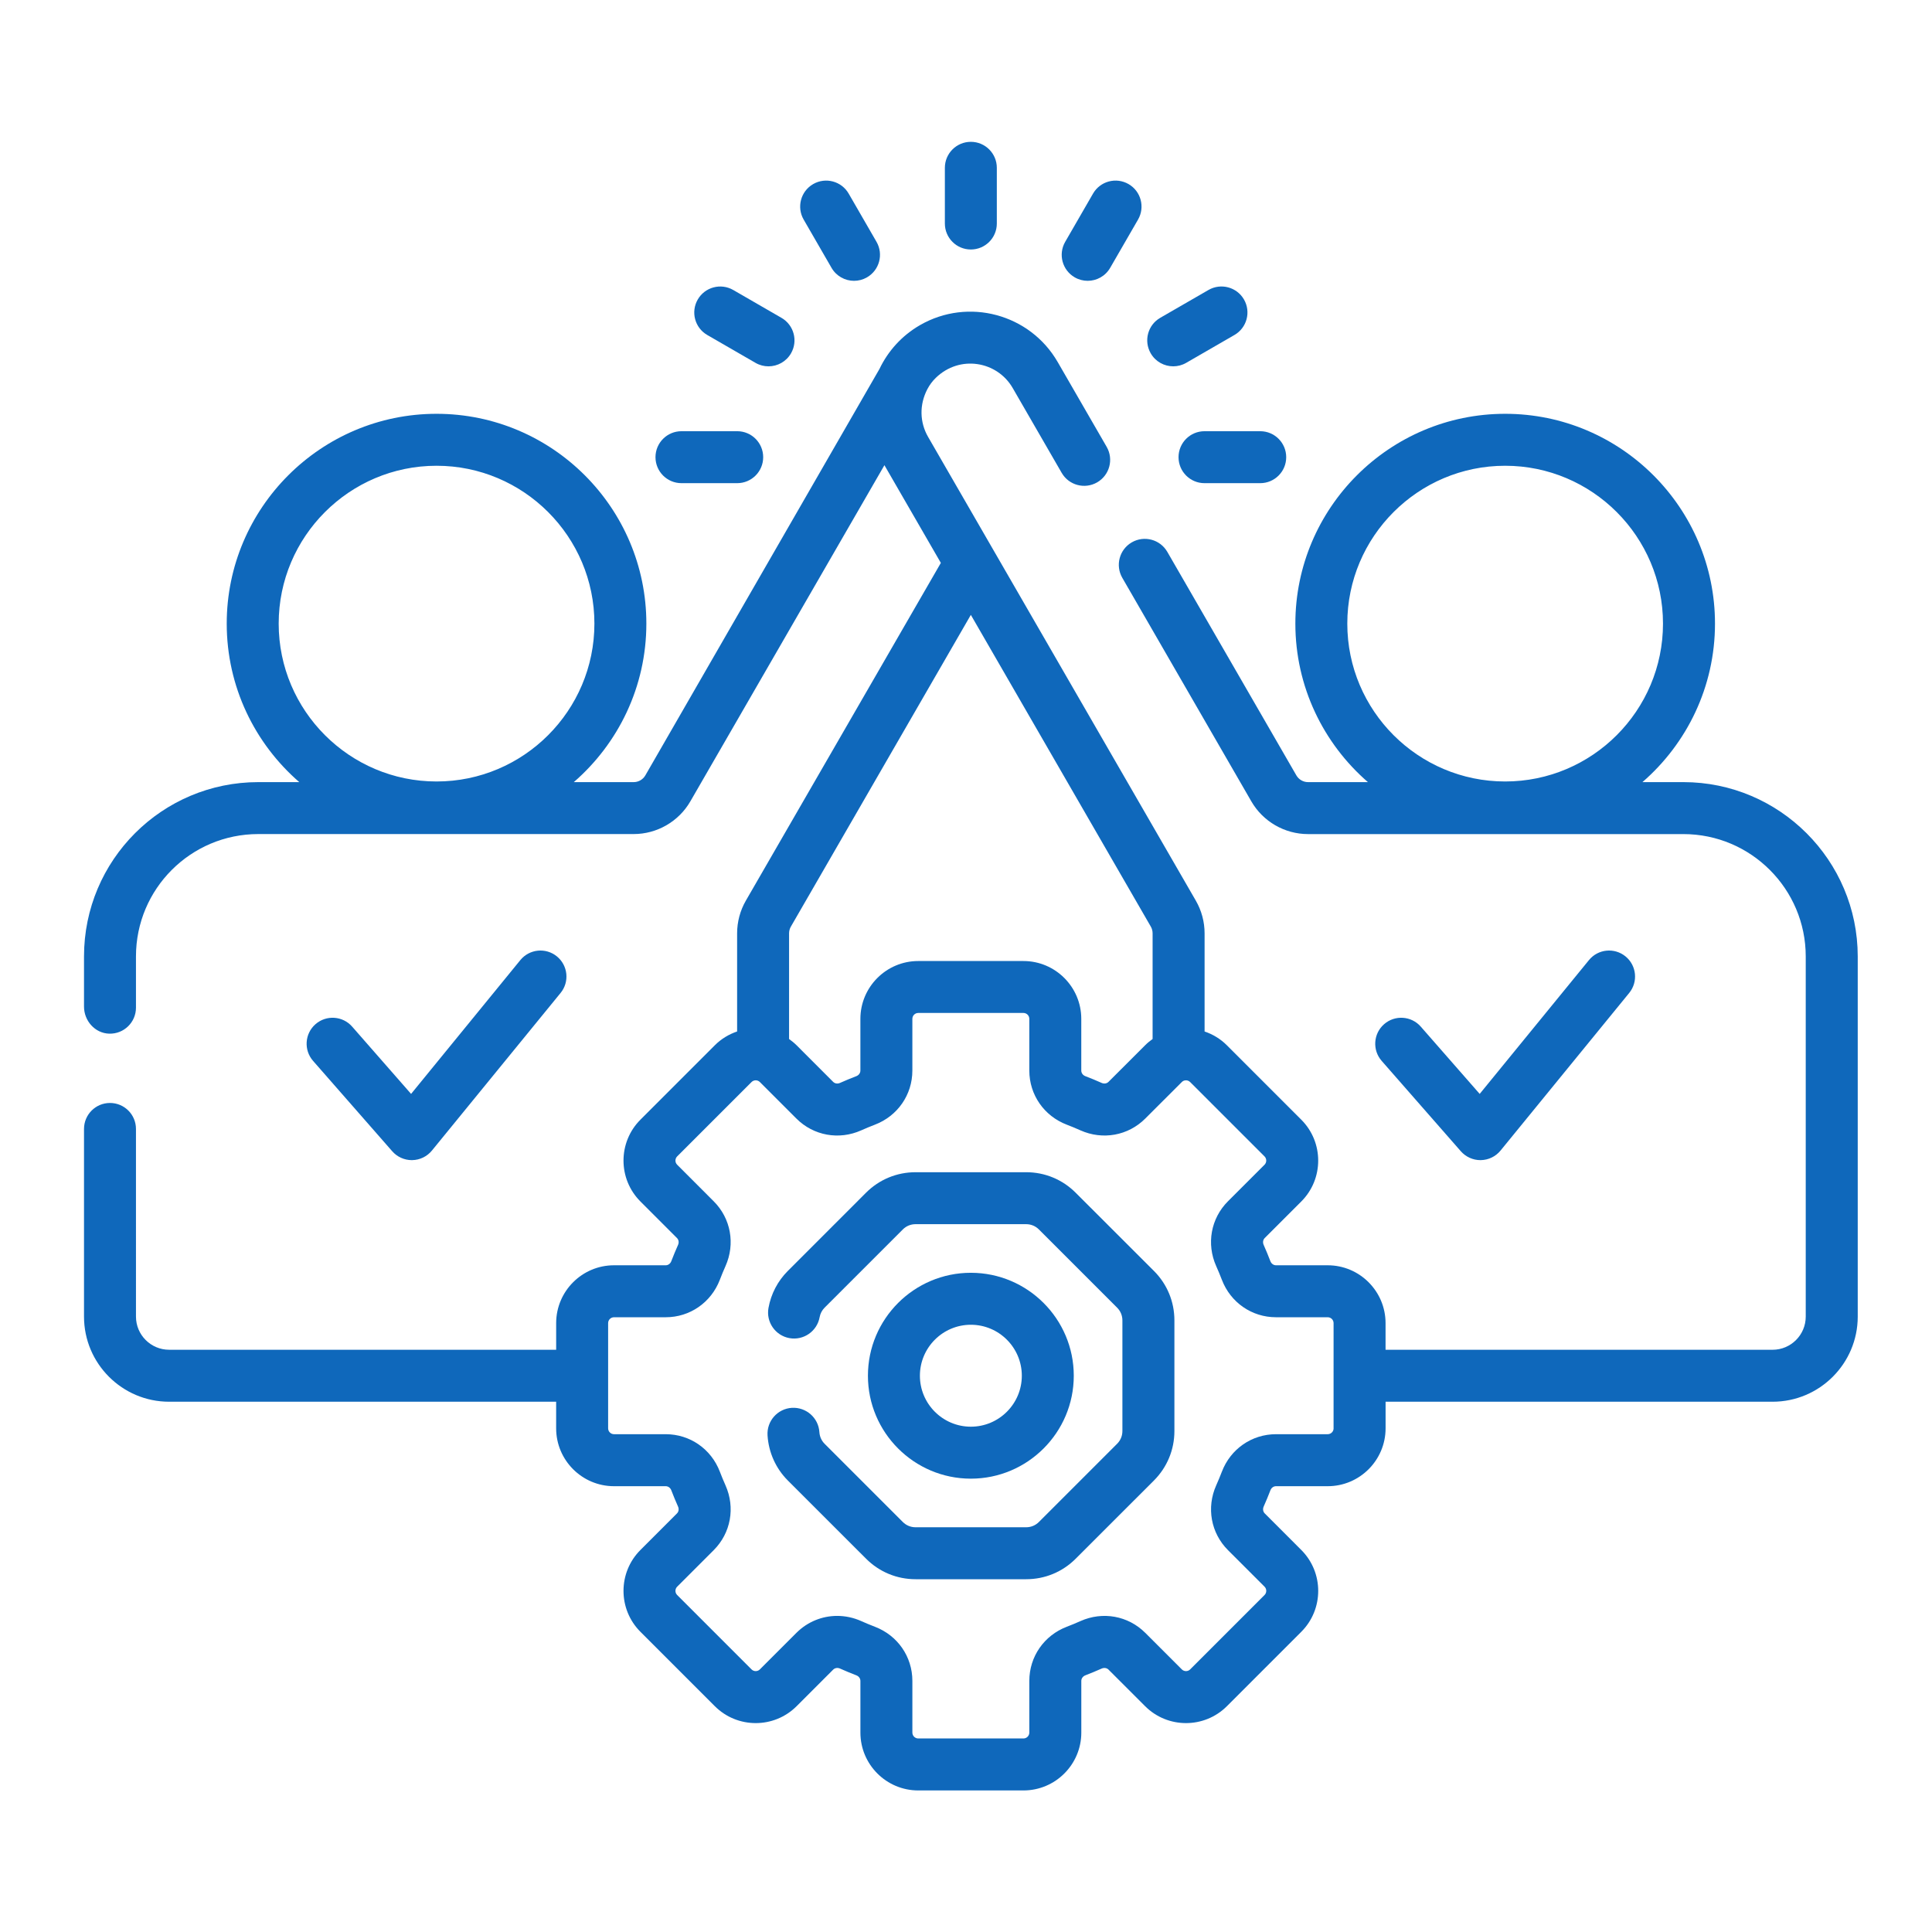 <?xml version="1.0" encoding="utf-8"?>
<!-- Generator: Adobe Illustrator 15.0.0, SVG Export Plug-In  -->
<!DOCTYPE svg PUBLIC "-//W3C//DTD SVG 1.1//EN" "http://www.w3.org/Graphics/SVG/1.1/DTD/svg11.dtd">
<svg version="1.1"
	 xmlns="http://www.w3.org/2000/svg" xmlns:xlink="http://www.w3.org/1999/xlink" xmlns:a="http://ns.adobe.com/AdobeSVGViewerExtensions/3.0/"
	 x="0px" y="0px" width="130px" height="130px" viewBox="-5.653 -9.543 130 130" enable-background="new -5.653 -9.543 130 130"
	 xml:space="preserve">
<defs>
</defs>
<path fill="#0F68BB" d="M22.056,68.52c0.011,0,0.021,0,0.03-0.001c0.515-0.009,0.999-0.244,1.324-0.643l8.658-10.606
	c0.611-0.746,0.499-1.848-0.249-2.459s-1.849-0.499-2.46,0.249l-7.351,9.004l-3.966-4.528c-0.636-0.726-1.74-0.799-2.467-0.163
	c-0.726,0.637-0.799,1.741-0.163,2.468l5.328,6.083C21.073,68.302,21.553,68.52,22.056,68.52z"/>
<path fill="#0F68BB" d="M93.961,68.52c0.011,0,0.02,0,0.03-0.001c0.514-0.009,0.999-0.244,1.324-0.643l8.658-10.606
	c0.61-0.746,0.499-1.848-0.249-2.459c-0.749-0.611-1.85-0.499-2.46,0.249l-7.352,9.004l-3.965-4.528
	c-0.637-0.726-1.741-0.799-2.468-0.163c-0.726,0.637-0.799,1.741-0.163,2.468l5.328,6.083C92.979,68.302,93.458,68.52,93.961,68.52z
	"/>
<path fill="#0F68BB" d="M40.202,22.968h3.749c0.966,0,1.749-0.782,1.749-1.748c0-0.966-0.782-1.748-1.749-1.748h-3.749
	c-0.966,0-1.749,0.782-1.749,1.748C38.454,22.186,39.236,22.968,40.202,22.968z"/>
<path fill="#0F68BB" d="M41.937,12.998l3.247,1.875c0.275,0.159,0.576,0.234,0.872,0.234c0.604,0,1.192-0.313,1.516-0.874
	c0.483-0.836,0.197-1.905-0.64-2.388L43.685,9.97c-0.835-0.482-1.906-0.196-2.388,0.64C40.814,11.446,41.1,12.515,41.937,12.998z"/>
<path fill="#0F68BB" d="M50.298,8.478c0.324,0.561,0.911,0.875,1.515,0.875c0.297,0,0.598-0.076,0.873-0.235
	c0.835-0.482,1.122-1.552,0.64-2.388l-1.874-3.247c-0.482-0.836-1.553-1.122-2.389-0.64c-0.836,0.482-1.123,1.552-0.64,2.388
	L50.298,8.478z"/>
<path fill="#0F68BB" d="M59.673,7.245c0.965,0,1.748-0.782,1.748-1.748V1.748C61.421,0.783,60.638,0,59.673,0
	s-1.748,0.783-1.748,1.748v3.749C57.925,6.463,58.708,7.245,59.673,7.245z"/>
<path fill="#0F68BB" d="M66.661,9.118c0.275,0.159,0.576,0.235,0.873,0.235c0.604,0,1.191-0.313,1.515-0.875l1.875-3.247
	c0.482-0.836,0.196-1.906-0.639-2.388c-0.837-0.482-1.907-0.197-2.39,0.64l-1.874,3.247C65.539,7.566,65.825,8.635,66.661,9.118z"/>
<path fill="#0F68BB" d="M73.292,15.106c0.296,0,0.597-0.075,0.871-0.234l3.247-1.875c0.837-0.482,1.124-1.552,0.642-2.388
	c-0.483-0.837-1.553-1.123-2.39-0.64l-3.247,1.874c-0.836,0.483-1.121,1.552-0.639,2.388C72.1,14.794,72.687,15.106,73.292,15.106
	L73.292,15.106z"/>
<path fill="#0F68BB" d="M73.648,21.22c0,0.966,0.782,1.748,1.748,1.748h3.748c0.967,0,1.749-0.782,1.749-1.748
	s-0.782-1.748-1.749-1.748h-3.748C74.431,19.472,73.648,20.254,73.648,21.22L73.648,21.22z"/>
<path fill="#0F68BB" d="M66.725,70.712c-0.889-0.89-2.071-1.379-3.329-1.379h-7.445c-1.257,0-2.44,0.489-3.329,1.377l-5.264,5.265
	c-0.679,0.68-1.129,1.54-1.301,2.488c-0.173,0.95,0.458,1.86,1.408,2.033c0.951,0.171,1.859-0.458,2.033-1.408
	c0.044-0.245,0.16-0.466,0.333-0.64l5.265-5.265c0.229-0.229,0.532-0.354,0.855-0.354h7.445c0.324,0,0.627,0.126,0.856,0.354
	l5.265,5.265c0.229,0.229,0.354,0.532,0.354,0.856v7.444c0,0.324-0.126,0.628-0.354,0.856l-5.265,5.265
	c-0.229,0.229-0.532,0.354-0.856,0.354h-7.445c-0.324,0-0.627-0.126-0.855-0.354l-5.265-5.265c-0.206-0.206-0.33-0.483-0.349-0.781
	c-0.061-0.964-0.889-1.692-1.854-1.636c-0.964,0.061-1.696,0.892-1.635,1.855c0.072,1.146,0.557,2.225,1.366,3.035l5.265,5.263
	c0.89,0.89,2.071,1.379,3.329,1.379h7.445c1.258,0,2.439-0.489,3.329-1.379l5.265-5.263c0.889-0.891,1.378-2.072,1.378-3.33v-7.444
	c0-1.259-0.489-2.44-1.378-3.328L66.725,70.712z"/>
<path fill="#0F68BB" d="M66.599,83.027c0-3.82-3.106-6.927-6.926-6.927s-6.925,3.106-6.925,6.927c0,3.818,3.106,6.926,6.925,6.926
	S66.599,86.846,66.599,83.027z M56.245,83.027c0-1.892,1.539-3.43,3.429-3.43c1.891,0,3.429,1.538,3.429,3.43
	c0,1.891-1.538,3.429-3.429,3.429C57.783,86.456,56.245,84.918,56.245,83.027z"/>
<path fill="#0F68BB" d="M107.618,43.084h-2.755c2.986-2.591,4.882-6.409,4.882-10.665c0-7.785-6.335-14.118-14.118-14.118
	c-7.785,0-14.118,6.333-14.118,14.118c0,4.255,1.895,8.074,4.882,10.665h-4.03c-0.322,0-0.622-0.173-0.783-0.452L72.893,27.59
	c-0.483-0.836-1.553-1.123-2.39-0.64c-0.836,0.483-1.121,1.552-0.639,2.388l8.683,15.042c0.784,1.358,2.245,2.201,3.813,2.201
	h25.258c4.541,0,8.233,3.693,8.233,8.233v24.236c0,1.229-1,2.23-2.231,2.23H87.578v-1.793c0-2.146-1.746-3.892-3.893-3.892h-3.478
	c-0.166,0-0.313-0.108-0.378-0.274c-0.14-0.367-0.292-0.735-0.452-1.095c-0.074-0.164-0.047-0.347,0.07-0.464l2.46-2.459
	c1.518-1.518,1.518-3.987,0-5.505l-5.006-5.006c-0.436-0.436-0.952-0.742-1.5-0.928v-6.605c0-0.771-0.204-1.533-0.59-2.2
	L56.795,19.853c-0.564-0.979-0.596-2.166-0.047-3.212c0.147-0.28,0.338-0.538,0.565-0.758c1.612-1.569,4.131-1.127,5.176,0.683
	l3.296,5.708c0.482,0.836,1.552,1.122,2.387,0.64c0.837-0.483,1.123-1.552,0.641-2.388l-3.296-5.708
	c-1.869-3.239-6.028-4.353-9.267-2.483c-1.232,0.711-2.155,1.753-2.726,2.949L37.77,42.632c-0.161,0.278-0.461,0.452-0.782,0.452
	h-4.031c2.987-2.59,4.882-6.409,4.882-10.665c0-7.785-6.333-14.118-14.118-14.118S9.603,24.635,9.603,32.419
	c0,4.255,1.895,8.074,4.882,10.665h-2.756C5.251,43.084,0,48.335,0,54.813v3.376c0,0.957,0.738,1.793,1.694,1.821
	c0.99,0.029,1.802-0.765,1.802-1.748v-3.45c0-4.547,3.686-8.233,8.233-8.233h25.258c1.568,0,3.028-0.843,3.812-2.2l13.059-22.62
	l3.797,6.575l-13.12,22.724c-0.386,0.667-0.589,1.429-0.589,2.2v6.605c-0.548,0.187-1.065,0.492-1.501,0.929l-5.005,5.006
	c-1.518,1.518-1.518,3.986,0,5.504l2.46,2.461c0.117,0.117,0.145,0.298,0.071,0.462c-0.161,0.36-0.313,0.728-0.454,1.095
	c-0.063,0.166-0.211,0.275-0.376,0.275h-3.479c-2.146,0-3.892,1.746-3.892,3.892v1.792H5.727c-1.23,0-2.231-1.001-2.231-2.23V66.421
	c0-0.965-0.782-1.748-1.748-1.748S0,65.456,0,66.421v12.628c0,3.157,2.569,5.727,5.727,5.727h26.042v1.79
	c0,2.147,1.746,3.894,3.892,3.894h3.479c0.165,0,0.313,0.106,0.377,0.274c0.14,0.366,0.293,0.734,0.453,1.095
	c0.074,0.164,0.046,0.346-0.071,0.463l-2.459,2.46c-1.518,1.518-1.518,3.987,0,5.505l5.005,5.005c1.518,1.518,3.987,1.518,5.505,0
	l2.459-2.459c0.117-0.117,0.3-0.145,0.463-0.072c0.354,0.158,0.723,0.311,1.094,0.454c0.167,0.063,0.276,0.211,0.276,0.376v3.479
	c0,2.146,1.746,3.892,3.892,3.892h7.079c2.146,0,3.893-1.746,3.893-3.892v-3.479c0-0.165,0.108-0.313,0.277-0.377
	c0.37-0.143,0.738-0.295,1.092-0.453c0.164-0.072,0.347-0.045,0.463,0.072l2.46,2.459c1.518,1.518,3.987,1.518,5.505,0l5.005-5.005
	c1.518-1.518,1.518-3.987,0-5.505l-2.459-2.46c-0.117-0.117-0.145-0.299-0.071-0.464c0.159-0.359,0.313-0.728,0.453-1.094
	c0.063-0.168,0.211-0.274,0.377-0.274h3.479c2.146,0,3.893-1.746,3.893-3.894v-1.79h26.042c3.157,0,5.728-2.569,5.728-5.727V54.813
	C119.347,48.346,114.086,43.084,107.618,43.084L107.618,43.084z M85.004,32.419c0-5.857,4.765-10.622,10.621-10.622
	s10.621,4.765,10.621,10.622s-4.765,10.622-10.621,10.622S85.004,38.276,85.004,32.419z M13.099,32.419
	c0-5.857,4.765-10.622,10.622-10.622s10.622,4.765,10.622,10.622s-4.765,10.622-10.622,10.622S13.099,38.276,13.099,32.419z
	 M47.442,53.259c0-0.159,0.042-0.314,0.121-0.452l12.11-20.976l12.111,20.977c0.078,0.137,0.119,0.292,0.119,0.451v7.111
	c-0.177,0.126-0.347,0.264-0.505,0.422l-2.461,2.46c-0.116,0.118-0.3,0.145-0.464,0.071c-0.359-0.161-0.728-0.313-1.093-0.452
	c-0.168-0.064-0.276-0.212-0.276-0.378v-3.479c0-2.146-1.746-3.892-3.892-3.892h-7.078c-2.147,0-3.893,1.746-3.893,3.892v3.479
	c0,0.166-0.108,0.313-0.276,0.378c-0.366,0.14-0.733,0.291-1.094,0.452c-0.164,0.075-0.346,0.047-0.462-0.069l-2.46-2.462
	c-0.159-0.158-0.33-0.296-0.507-0.422V53.259L47.442,53.259z M84.082,86.565c0,0.22-0.178,0.396-0.396,0.396h-3.478
	c-1.627,0-3.059,0.991-3.644,2.523c-0.118,0.307-0.245,0.615-0.38,0.916c-0.67,1.5-0.359,3.211,0.791,4.362l2.461,2.46
	c0.153,0.153,0.153,0.405,0,0.559l-5.006,5.006c-0.155,0.155-0.406,0.154-0.56,0l-2.461-2.46c-1.151-1.15-2.862-1.46-4.362-0.79
	c-0.296,0.133-0.604,0.26-0.915,0.379c-1.533,0.586-2.524,2.015-2.524,3.643v3.479c0,0.218-0.177,0.396-0.395,0.396h-7.078
	c-0.219,0-0.396-0.179-0.396-0.396v-3.479c0-1.627-0.991-3.057-2.522-3.642c-0.313-0.12-0.62-0.247-0.917-0.38
	c-0.525-0.235-1.077-0.35-1.622-0.35c-1.009,0-1.994,0.394-2.741,1.14l-2.46,2.46c-0.154,0.155-0.406,0.154-0.56,0l-5.005-5.006
	c-0.154-0.153-0.154-0.405,0-0.559l2.46-2.46c1.151-1.151,1.461-2.862,0.792-4.362c-0.134-0.301-0.262-0.609-0.379-0.916
	c-0.586-1.532-2.016-2.523-3.643-2.523h-3.479c-0.218,0-0.396-0.177-0.396-0.396v-7.078c0-0.218,0.178-0.395,0.396-0.395h3.479
	c1.626,0,3.057-0.991,3.643-2.524c0.117-0.308,0.245-0.615,0.379-0.916c0.67-1.499,0.359-3.212-0.792-4.361l-2.46-2.462
	c-0.154-0.153-0.154-0.404,0-0.559l5.006-5.005c0.154-0.154,0.405-0.154,0.559,0l2.46,2.46c1.151,1.15,2.862,1.46,4.361,0.791
	c0.302-0.135,0.609-0.263,0.916-0.38c1.534-0.586,2.524-2.016,2.524-3.644v-3.479c0-0.218,0.177-0.396,0.396-0.396h7.078
	c0.218,0,0.395,0.178,0.395,0.396v3.479c0,1.628,0.991,3.058,2.524,3.644c0.307,0.117,0.616,0.245,0.916,0.38
	c1.499,0.669,3.21,0.359,4.361-0.792l2.461-2.459c0.057-0.059,0.129-0.094,0.204-0.108l0,0c0.124-0.025,0.259,0.011,0.355,0.108
	l5.006,5.005c0.153,0.154,0.153,0.405,0,0.56l-2.461,2.46c-1.15,1.15-1.461,2.863-0.791,4.362c0.135,0.301,0.262,0.608,0.38,0.916
	c0.585,1.533,2.017,2.524,3.644,2.524h3.478c0.219,0,0.396,0.177,0.396,0.395V86.565z"/>
</svg>
